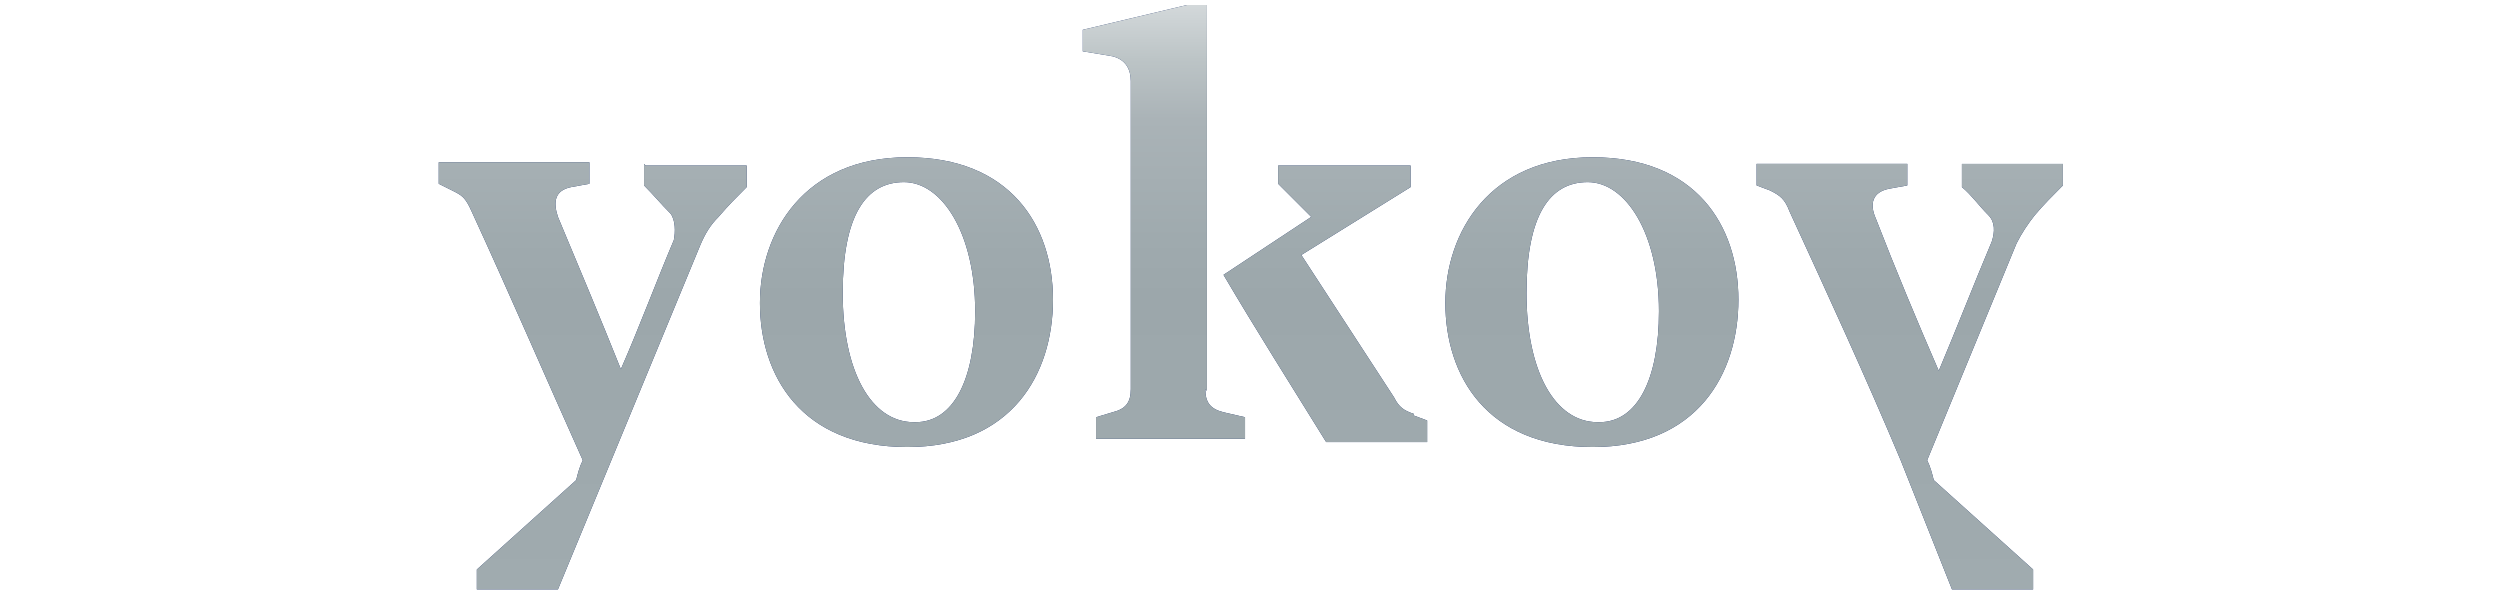 <svg xmlns="http://www.w3.org/2000/svg" xmlns:xlink="http://www.w3.org/1999/xlink" viewBox="0 0 151 36"><defs><style>      .cls-1 {        fill: url(#linear-gradient-2);      }      .cls-2 {        fill: none;      }      .cls-3 {        fill: #142b63;      }      .cls-4, .cls-5 {        fill: #9ca7ab;      }      .cls-6 {        fill: #03363d;      }      .cls-7 {        display: none;      }      .cls-8 {        clip-path: url(#clippath-2);      }      .cls-5, .cls-9 {        fill-rule: evenodd;      }      .cls-10 {        fill: #ffad1a;      }      .cls-9 {        fill: url(#linear-gradient);      }      .cls-11 {        clip-path: url(#clippath);      }    </style><clipPath id="clippath"><rect class="cls-2" x=".4" width="150" height="36"></rect></clipPath><linearGradient id="linear-gradient" x1="18.5" y1="37.7" x2="18.5" y2="2.6" gradientTransform="translate(0 38) scale(1 -1)" gradientUnits="userSpaceOnUse"><stop offset="0" stop-color="#e7ecee"></stop><stop offset="1" stop-color="#9ca7ab"></stop></linearGradient><clipPath id="clippath-2"><rect class="cls-2" x=".4" width="150" height="36"></rect></clipPath><linearGradient id="linear-gradient-2" x1="75.4" y1="0" x2="75.4" y2="36" gradientUnits="userSpaceOnUse"><stop offset="0" stop-color="#dadfe1"></stop><stop offset="0" stop-color="#d5dadc"></stop><stop offset=".1" stop-color="#bcc4c6"></stop><stop offset=".2" stop-color="#aab3b7"></stop><stop offset=".4" stop-color="#9faaae"></stop><stop offset=".5" stop-color="#9ca7ab"></stop><stop offset="1" stop-color="#a0abaf"></stop></linearGradient></defs><g><g id="Layer_1"><g><g class="cls-7"><g class="cls-11"><g><path class="cls-4" d="M44.1,25.3h10.7v-3.2h-6.9v-11.9h-3.8v15.1Z"></path><path class="cls-4" d="M61.2,23.2c-1.5,0-2.3-1.3-2.3-3.3s.8-3.3,2.3-3.3,2.3,1.3,2.3,3.3-.8,3.3-2.3,3.3ZM61.2,25.6c3.6,0,5.9-2.5,5.9-5.7s-2.3-5.7-5.9-5.7-5.9,2.5-5.9,5.7,2.4,5.7,5.9,5.7Z"></path><path class="cls-4" d="M73.2,29c1.6,0,3.1-.4,4.1-1.2.9-.8,1.5-2,1.5-3.6v-9.7h-3.4v1.2h0c-.6-.9-1.6-1.5-3.1-1.5-2.7,0-4.6,2.2-4.6,5.4s2.3,5.1,4.8,5.1,2.2-.5,2.8-1.2h0v1.1c0,1.3-.6,2.1-2.1,2.1s-1.7-.5-1.9-1.1h-3.4c.3,2.3,2.3,3.5,5.4,3.5ZM73.2,22.1c-1.3,0-2.2-1.1-2.2-2.7s.9-2.7,2.2-2.7,2.2,1.2,2.2,2.7-.7,2.7-2.2,2.7Z"></path><path class="cls-4" d="M85.7,23.2c-1.5,0-2.3-1.3-2.3-3.3s.8-3.3,2.3-3.3,2.3,1.3,2.3,3.3-.8,3.3-2.3,3.3ZM85.7,25.6c3.6,0,5.9-2.5,5.9-5.7s-2.3-5.7-5.9-5.7-5.9,2.5-5.9,5.7,2.4,5.7,5.9,5.7Z"></path><path class="cls-4" d="M92.6,25.3h3.5v-10.8h-3.5v10.8ZM92.6,13h3.5v-2.8h-3.5v2.8Z"></path><path class="cls-4" d="M97.6,28.8h3.5v-4.7h0c.7.9,1.7,1.5,3.1,1.5,2.9,0,4.8-2.2,4.8-5.7s-1.8-5.7-4.7-5.7-2.6.7-3.3,1.6h0v-1.3h-3.4v14.4ZM103.4,23c-1.5,0-2.4-1.2-2.4-3s.8-3.1,2.3-3.1,2.2,1.2,2.2,3.1-.8,3-2.2,3Z"></path><path class="cls-4" d="M114.9,25.6c2.9,0,5-1.2,5-3.6s-2.3-3.2-4.2-3.6c-1.4-.3-2.7-.4-2.7-1.1s.7-1,1.5-1,1.6.3,1.8,1.3h3.2c-.2-2.1-1.9-3.5-5-3.5s-4.8,1.2-4.8,3.5,2,3,4,3.4c1.5.3,2.8.4,2.8,1.3s-.7,1.1-1.7,1.1-1.9-.5-2-1.6h-3.3c.1,2.4,2.1,3.8,5.4,3.8Z"></path><path class="cls-4" d="M124.6,25.6c1.5,0,2.5-.6,3.3-1.6h0v1.3h3.4v-10.8h-3.5v6c0,1.3-.7,2.2-1.9,2.2s-1.7-.7-1.7-1.8v-6.4h-3.5v7.1c0,2.4,1.3,4,3.9,4Z"></path><path class="cls-4" d="M132.9,25.3h3.5v-6c0-1.3.6-2.2,1.7-2.2s1.6.7,1.6,1.8v6.4h3.5v-6c0-1.3.6-2.2,1.7-2.2s1.6.7,1.6,1.8v6.4h3.5v-7c0-2.4-1.3-4.1-3.8-4.1s-2.6.6-3.5,1.9h0c-.6-1.2-1.7-1.9-3.1-1.9s-2.7.7-3.3,1.9h0v-1.5h-3.4v10.8Z"></path><path class="cls-5" d="M8.2,3.4c-1.3.9-2.4,1.9-3.5,3.1,4.1-.4,9.4.2,15.4,3.2,6.5,3.2,11.7,3.3,15.4,2.6-.3-1-.7-1.9-1.2-2.8-4.2.4-9.5-.1-15.7-3.2-4-1.9-7.4-2.7-10.4-2.9ZM31.8,6.1C28.6,2.5,23.8.3,18.5.3s-3.1.2-4.5.6c2,.5,4,1.3,6.2,2.4,4.6,2.2,8.5,2.9,11.7,2.9ZM36.3,15.7c-4.4.8-10.5.7-17.7-2.9-6.8-3.3-12.2-3.3-15.9-2.5-.2,0-.4,0-.6.1-.5,1-.9,2.1-1.1,3.2.3,0,.6-.1.9-.2,4.4-1,10.7-.9,18.3,2.8,6.8,3.3,12.2,3.3,15.9,2.5.1,0,.2,0,.4,0,0-.3,0-.6,0-.8,0-.7,0-1.4-.1-2.1ZM35.8,22.4c-4.4.7-10.2.5-17.3-3-6.8-3.3-12.2-3.3-15.9-2.5-.8.2-1.5.4-2.2.6,0,.1,0,.2,0,.3,0,9.7,8,17.6,18,17.6s15.3-5.5,17.4-13Z"></path><path class="cls-9" d="M8.2,3.4c-1.3.9-2.4,1.9-3.5,3.1,4.1-.4,9.4.2,15.4,3.2,6.5,3.2,11.7,3.3,15.4,2.6-.3-1-.7-1.9-1.2-2.8-4.2.4-9.5-.1-15.7-3.2-4-1.9-7.4-2.7-10.4-2.9ZM31.8,6.1C28.6,2.5,23.8.3,18.5.3s-3.1.2-4.5.6c2,.5,4,1.3,6.2,2.4,4.6,2.2,8.5,2.9,11.7,2.9ZM36.3,15.7c-4.4.8-10.5.7-17.7-2.9-6.8-3.3-12.2-3.3-15.9-2.5-.2,0-.4,0-.6.1-.5,1-.9,2.1-1.1,3.2.3,0,.6-.1.9-.2,4.4-1,10.7-.9,18.3,2.8,6.8,3.3,12.2,3.3,15.9,2.5.1,0,.2,0,.4,0,0-.3,0-.6,0-.8,0-.7,0-1.4-.1-2.1ZM35.8,22.4c-4.4.7-10.2.5-17.3-3-6.8-3.3-12.2-3.3-15.9-2.5-.8.2-1.5.4-2.2.6,0,.1,0,.2,0,.3,0,9.7,8,17.6,18,17.6s15.3-5.5,17.4-13Z"></path></g></g></g><g id="g14" class="cls-7"><g id="g20"><path id="path22" class="cls-10" d="M50.5,17.2v5.7c-.7,1.1-2,2.2-3.4,2.2s-2.5-1-2.5-2.6,2-3.5,3.7-4.2l2.2-1ZM54.2,25c-.8,0-.9-.6-.9-1.5v-9.8c0-3.3-1.9-5.3-5-5.3s-5.5,2.9-5.5,5.8h0c0,.1,2.5.1,2.5.1h0c0-1.1.3-2.1,1-2.7.5-.5,1.2-.8,1.9-.8,1.5,0,2.4,1.2,2.4,3.2v.9s-3,1.4-3,1.4c-3.4,1.6-5.7,2.9-5.7,6.3s1.9,5,4.6,5,3.1-.8,4.3-2.2c.4,1.4,1.4,2.2,2.9,2.2s1.1-.1,1.6-.3h0v-2.4h-.2c-.2.2-.5.4-.9.3"></path></g><g id="g24"><path id="path26" class="cls-10" d="M68.3,2.9h-2.8v5.8h-2.5v2.5h2.5v12c0,2.7,1.3,4.2,3.6,4.2s1.8-.3,2.7-.8h0v-2.5l-.2.2c-.6.5-1.3.8-1.9.8-1.2,0-1.5-1-1.5-1.9v-12h3.9v-2.5h-3.9V2.9Z"></path></g><g id="g28"><path id="path30" class="cls-10" d="M36.2,22.7c-1,1.5-2.2,2.3-3.4,2.3s-2-1.5-2-2.8v-13.6h-2.8v13.6c0,3.2,1.4,5,4,5s3.4-1.1,4.3-2.2v1.8h2.7V8.7h-2.8v14Z"></path></g><g id="g32"><path id="path34" class="cls-10" d="M21.7,12.9v10c-.8,1.4-1.7,2-2.9,2-2.3,0-3.4-2.4-3.4-7.1s1.3-7.1,3.5-7.1,2.3.8,2.8,2.2M22,10.3c-.7-1.3-2-2-3.6-2s-3,.8-4,2.1c-1.3,1.7-1.9,4.2-1.9,7.4,0,7,2.8,9.5,5.5,9.5s2.8-.6,3.6-1.7v10.2h2.8V8.7h-2.4v1.7Z"></path></g><path id="path36" class="cls-10" d="M57.5,27.1h2.8V0h-2.8v27Z"></path><path id="path38" class="cls-10" d="M85.3,27h2.8V8.7h-2.8v18.3Z"></path><path id="path40" class="cls-10" d="M85.3,6h2.8v-3.2h-2.8v3.2Z"></path><g id="g42"><path id="path44" class="cls-10" d="M77.6,10.8v-2.2h-2.8v18.4h2.8v-13.3s2.9-2.9,4.4-2.9h.6c0,0,0-2.7,0-2.7h-.7c-2,0-3,.7-4.3,2.6"></path></g><g id="g46"><path id="path48" class="cls-10" d="M110.4,16.1h0c0,0,0,0,0,0h0c-1.7-.9-2.9-1.6-2.9-3.2s1-2.2,2.4-2.2,1.4.3,1.8.8c.6.6.8,1.6.7,2.6h0c0,.1,2.5.1,2.5.1h0c0-1.8-.4-3.4-1.4-4.4-.9-1-2.2-1.5-3.7-1.5-3,0-5,2-5,4.8s2.5,4.4,4.2,5.3c1.8,1,3.5,1.9,3.5,3.8s-1.2,2.8-2.8,2.8-3-1.5-3.1-3.6h0c0-.1-2.6-.1-2.6-.1h0c0,3.8,2.2,6.1,5.6,6.1s5.4-2.1,5.4-5.3c0-3.4-2.5-4.8-4.8-6"></path></g><g id="g50"><path id="path52" class="cls-10" d="M99.7,21.3c0,1.3-.4,2.4-1,3-.4.4-1,.7-1.6.7-2.1,0-3.2-2.4-3.2-7.1s1.1-7.1,3.2-7.1,1.1.2,1.5.6c.6.6.9,1.6,1,2.8h2.6c0-1.9-.5-3.4-1.5-4.5-.9-.9-2-1.3-3.4-1.3-3.9,0-6.1,3.4-6.1,9.5s2.1,9.5,5.9,9.5,5-2.3,5.2-6.1h-2.5Z"></path></g><g id="g54"><path id="path56" class="cls-10" d="M118.6,25.5c0,0-.2,0-.3,0h-.4v-.5h.4c.1,0,.2,0,.3,0,0,0,0,.1,0,.2s0,.2,0,.2M119,25.6c0-.1,0-.2,0-.4,0-.2,0-.3-.2-.5-.1-.1-.3-.2-.5-.2h-1v2h.5v-.7h.4l.4.7h.5l-.4-.8c.1,0,.2-.1.3-.2"></path></g><g id="g58"><path id="path60" class="cls-10" d="M119.5,26.1c0,.2-.2.3-.3.4-.1.1-.3.2-.4.3-.2,0-.3.1-.5.1s-.4,0-.5-.1c-.2,0-.3-.2-.4-.3-.1-.1-.2-.3-.3-.4,0-.2-.1-.4-.1-.6s0-.4.1-.6c0-.2.2-.3.3-.4.1-.1.3-.2.4-.3.2,0,.3-.1.5-.1s.4,0,.5.1c.2,0,.3.2.4.3.1.1.2.3.3.4,0,.2.1.4.1.6s0,.4-.1.6M119.8,24.9c0-.2-.2-.4-.4-.5-.2-.2-.3-.3-.6-.4-.2,0-.4-.1-.7-.1s-.5,0-.7.1c-.2,0-.4.2-.6.4-.2.2-.3.3-.4.5,0,.2-.1.4-.1.7s0,.5.1.7c0,.2.2.4.4.6.2.2.3.3.6.4.2,0,.4.1.7.1s.5,0,.7-.1c.2,0,.4-.2.6-.4.2-.2.3-.3.4-.6,0-.2.1-.5.1-.7s0-.5-.1-.7"></path></g><g id="g62"><path id="path64" class="cls-10" d="M123.8,8.1l3-4.9v9.8l-3-4.8ZM135.1,2.7l-2.4,8.4h0l-2.6-8.4h-5.6l-1.9,3.4-2-3.4h-2.9l3.3,5.4-3.7,6.1h2.7l2.3-4,2.4,4h4.3v-7.9h0c0,.3.1.6.2.8,0,.2.1.5.2.7,0,.2.1.4.2.6,0,.2.1.4.2.6l1.7,5.2h2.3l1.7-5.2c.1-.4.2-.8.3-1.2s.2-.8.3-1.3h0v7.8h2.4V2.7h-3.4Z"></path></g></g><g class="cls-7"><polygon class="cls-6" points="73.2 5.7 73.2 21.3 60.3 21.3 73.2 5.7"></polygon><path class="cls-6" d="M73.2,0c0,3.6-2.9,6.5-6.5,6.5s-6.5-2.9-6.5-6.5h12.9Z"></path><path class="cls-6" d="M75.3,21.3c0-3.6,2.9-6.5,6.5-6.5s6.5,2.9,6.5,6.5h-12.9Z"></path><polygon class="cls-6" points="75.3 15.7 75.3 0 88.3 0 75.3 15.7"></polygon><path class="cls-6" d="M82.6,34.7c.7,0,1.3-.2,1.8-.7l.9,1c-.6.6-1.4,1.1-2.7,1.1-2.2,0-3.6-1.4-3.6-3.4,0-1.8,1.4-3.3,3.3-3.4,0,0,0,0,.1,0,2.2,0,3.4,1.6,3.3,3.9h-5.1c.2.9.8,1.5,2,1.5M84.1,32c-.1-.9-.7-1.5-1.7-1.5s-1.7.6-1.8,1.5h3.6Z"></path><polygon class="cls-6" points="49.2 34.6 53.1 30.6 49.2 30.6 49.2 29.4 54.9 29.4 54.9 30.6 51 34.6 54.9 34.6 54.9 35.9 49.2 35.9 49.2 34.6"></polygon><path class="cls-6" d="M59.3,34.7c.7,0,1.3-.2,1.8-.7l.9,1c-.6.6-1.4,1.1-2.7,1.1-2.2,0-3.6-1.4-3.6-3.4,0-1.8,1.4-3.3,3.3-3.4,0,0,0,0,.1,0,2.2,0,3.4,1.6,3.3,3.9h-5.1c.2.9.8,1.5,2,1.5M60.9,32c-.1-.9-.7-1.5-1.7-1.5s-1.7.6-1.8,1.5h3.6Z"></path><path class="cls-6" d="M70.9,32.6c0-2.1,1.6-3.4,3.3-3.4.8,0,1.6.3,2.2,1v-3.8h1.4v9.5h-1.4v-.9c-.5.7-1.3,1-2.2,1-1.7,0-3.3-1.3-3.3-3.4M76.4,32.6c0-1.1-1-2-2.1-2-1.1,0-2,1-2,2.1,0,1.1.9,2,2.1,2,1.2,0,2.1-.9,2.1-2.1"></path><path class="cls-6" d="M86.6,34.5l1.3-.7c.3.6,1,1,1.7.9.8,0,1.2-.4,1.2-.9s-.8-.6-1.6-.8c-1.1-.2-2.3-.6-2.3-1.9s1-2,2.5-2c1.2,0,2.1.5,2.6,1.3l-1.2.6c-.3-.5-.9-.8-1.5-.7-.7,0-1.1.4-1.1.8s.6.6,1.5.8c1.1.2,2.3.6,2.3,1.9s-.8,2.1-2.6,2.1c-1.4,0-2.3-.5-2.9-1.5"></path><polygon class="cls-6" points="95.8 33 94.7 34.2 94.7 35.9 93.3 35.9 93.3 26.4 94.7 26.4 94.7 32.6 97.6 29.4 99.3 29.4 96.8 32.1 99.4 35.9 97.8 35.9 95.8 33"></polygon><path class="cls-6" d="M66.7,29.2c-1.6,0-3,1.1-3,2.8v3.8h1.4v-3.6c0-1.1.6-1.7,1.7-1.7s1.6.6,1.6,1.7v3.6h1.4v-3.8c0-1.8-1.4-2.8-3-2.8"></path></g><g><path class="cls-3" d="M38.9,9.9v1.3c.6.6,1,1.1,1.6,1.7.3.4.3,1.1.2,1.6-1.1,2.6-2.1,5.3-3.2,7.8-1.2-3-2.5-6.1-3.8-9.2-.3-.9-.2-1.6.8-1.8l1.1-.2v-1.3h-9.1v1.3l.8.4c.6.3.8.4,1.2,1.3,2.3,5,4.5,10.1,6.7,15-.2.4-.3.8-.4,1.2l-6,5.4v1.2h4.9l8.6-20.8c.3-.7.6-1.2,1.1-1.7.6-.7,1.1-1.2,1.7-1.8v-1.3h-6.1Z"></path><path class="cls-3" d="M54.8,27c6.3,0,8.8-4.4,8.8-8.9s-2.6-8.6-8.8-8.6-8.9,4.5-8.9,8.8c0,4.4,2.5,8.7,8.9,8.7ZM55.2,25.5c-2.6,0-4.3-3.1-4.3-7.8s1.4-6.7,3.7-6.7,4.3,3.1,4.3,7.8c0,4.1-1.3,6.7-3.6,6.7Z"></path><path class="cls-3" d="M72.9,23.6V.3h-1.2l-6.3,1.5v1.3c.6.1,1.2.2,1.8.3.8.2,1.1.8,1.1,1.5v18.6c0,.8-.3,1.2-1.1,1.4l-1,.3v1.3h9v-1.3l-1.3-.3c-.8-.2-1.1-.6-1.1-1.4ZM85.4,25c-.6-.2-.9-.4-1.2-1l-5.6-8.6,6.6-4.1v-1.3h-8v1.1c.7.7,1.3,1.3,2,2l-5.3,3.5c2,3.4,4.1,6.7,6.2,10.1h6.1v-1.3l-.8-.3Z"></path><path class="cls-3" d="M96.2,27c6.3,0,8.8-4.4,8.8-8.9s-2.6-8.6-8.8-8.6-8.9,4.5-8.9,8.8c0,4.4,2.5,8.7,8.9,8.7ZM96.5,25.5c-2.6,0-4.3-3.1-4.3-7.8s1.4-6.7,3.7-6.7,4.3,3.1,4.3,7.8c0,4.1-1.3,6.7-3.6,6.7Z"></path><path class="cls-3" d="M118.5,11.2v-1.3h6.1v1.3c-.6.6-1.2,1.2-1.7,1.8-.4.5-.8,1.1-1.1,1.7l-5.4,13.1c.2.4.3.8.4,1.2l6,5.4v1.2h-4.9l-3.1-7.8c-2.1-5-4.4-10-6.7-15-.3-.8-.6-1-1.2-1.3l-.8-.3v-1.3h9.1v1.3l-1.1.2c-1,.2-1.2.9-.8,1.8,1.2,3.1,2.5,6.2,3.8,9.2,1.1-2.6,2.1-5.2,3.2-7.8.2-.6.2-1.2-.2-1.6-.6-.6-1-1.2-1.6-1.7Z"></path></g></g><g><g class="cls-7"><g class="cls-8"><g><path class="cls-1" d="M44.1,25.3h10.7v-3.2h-6.9v-11.9h-3.8v15.1Z"></path><path class="cls-1" d="M61.2,23.2c-1.5,0-2.3-1.3-2.3-3.3s.8-3.3,2.3-3.3,2.3,1.3,2.3,3.3-.8,3.3-2.3,3.3ZM61.2,25.6c3.6,0,5.9-2.5,5.9-5.7s-2.3-5.7-5.9-5.7-5.9,2.5-5.9,5.7,2.4,5.7,5.9,5.7Z"></path><path class="cls-1" d="M73.2,29c1.6,0,3.1-.4,4.1-1.2.9-.8,1.5-2,1.5-3.6v-9.7h-3.4v1.2h0c-.6-.9-1.6-1.5-3.1-1.5-2.7,0-4.6,2.2-4.6,5.4s2.3,5.1,4.8,5.1,2.2-.5,2.8-1.2h0v1.1c0,1.3-.6,2.1-2.1,2.1s-1.7-.5-1.9-1.1h-3.4c.3,2.3,2.3,3.5,5.4,3.5ZM73.2,22.1c-1.3,0-2.2-1.1-2.2-2.7s.9-2.7,2.2-2.7,2.2,1.2,2.2,2.7-.7,2.7-2.2,2.7Z"></path><path class="cls-1" d="M85.7,23.2c-1.5,0-2.3-1.3-2.3-3.3s.8-3.3,2.3-3.3,2.3,1.3,2.3,3.3-.8,3.3-2.3,3.3ZM85.7,25.6c3.6,0,5.9-2.5,5.9-5.7s-2.3-5.7-5.9-5.7-5.9,2.5-5.9,5.7,2.4,5.7,5.9,5.7Z"></path><path class="cls-1" d="M92.6,25.3h3.5v-10.8h-3.5v10.8ZM92.6,13h3.5v-2.8h-3.5v2.8Z"></path><path class="cls-1" d="M97.6,28.8h3.5v-4.7h0c.7.9,1.7,1.5,3.1,1.5,2.9,0,4.8-2.2,4.8-5.7s-1.8-5.7-4.7-5.7-2.6.7-3.3,1.6h0v-1.3h-3.4v14.4ZM103.4,23c-1.5,0-2.4-1.2-2.4-3s.8-3.1,2.3-3.1,2.2,1.2,2.2,3.1-.8,3-2.2,3Z"></path><path class="cls-1" d="M114.9,25.6c2.9,0,5-1.2,5-3.6s-2.3-3.2-4.2-3.6c-1.4-.3-2.7-.4-2.7-1.1s.7-1,1.5-1,1.6.3,1.8,1.3h3.2c-.2-2.1-1.9-3.5-5-3.5s-4.8,1.2-4.8,3.5,2,3,4,3.4c1.5.3,2.8.4,2.8,1.3s-.7,1.1-1.7,1.1-1.9-.5-2-1.6h-3.3c.1,2.4,2.1,3.8,5.4,3.8Z"></path><path class="cls-1" d="M124.6,25.6c1.5,0,2.5-.6,3.3-1.6h0v1.3h3.4v-10.8h-3.5v6c0,1.3-.7,2.2-1.9,2.2s-1.7-.7-1.7-1.8v-6.4h-3.5v7.1c0,2.4,1.3,4,3.9,4Z"></path><path class="cls-1" d="M132.9,25.3h3.5v-6c0-1.3.6-2.2,1.7-2.2s1.6.7,1.6,1.8v6.4h3.5v-6c0-1.3.6-2.2,1.7-2.2s1.6.7,1.6,1.8v6.4h3.5v-7c0-2.4-1.3-4.1-3.8-4.1s-2.6.6-3.5,1.9h0c-.6-1.2-1.7-1.9-3.1-1.9s-2.7.7-3.3,1.9h0v-1.5h-3.4v10.8Z"></path><path class="cls-1" d="M8.2,3.4c-1.3.9-2.4,1.9-3.5,3.1,4.1-.4,9.4.2,15.4,3.2,6.5,3.2,11.7,3.3,15.4,2.6-.3-1-.7-1.9-1.2-2.8-4.2.4-9.5-.1-15.7-3.2-4-1.9-7.4-2.7-10.4-2.9ZM31.8,6.1C28.6,2.5,23.8.3,18.5.3s-3.1.2-4.5.6c2,.5,4,1.3,6.2,2.4,4.6,2.2,8.5,2.9,11.7,2.9ZM36.3,15.7c-4.4.8-10.5.7-17.7-2.9-6.8-3.3-12.2-3.3-15.9-2.5-.2,0-.4,0-.6.1-.5,1-.9,2.1-1.1,3.2.3,0,.6-.1.9-.2,4.4-1,10.7-.9,18.3,2.8,6.8,3.3,12.2,3.3,15.9,2.5.1,0,.2,0,.4,0,0-.3,0-.6,0-.8,0-.7,0-1.4-.1-2.1ZM35.8,22.4c-4.4.7-10.2.5-17.3-3-6.8-3.3-12.2-3.3-15.9-2.5-.8.2-1.5.4-2.2.6,0,.1,0,.2,0,.3,0,9.7,8,17.6,18,17.6s15.3-5.5,17.4-13Z"></path><path class="cls-1" d="M8.2,3.4c-1.3.9-2.4,1.9-3.5,3.1,4.1-.4,9.4.2,15.4,3.2,6.5,3.2,11.7,3.3,15.4,2.6-.3-1-.7-1.9-1.2-2.8-4.2.4-9.5-.1-15.7-3.2-4-1.9-7.4-2.7-10.4-2.9ZM31.8,6.1C28.6,2.5,23.8.3,18.5.3s-3.1.2-4.5.6c2,.5,4,1.3,6.2,2.4,4.6,2.2,8.5,2.9,11.7,2.9ZM36.3,15.7c-4.4.8-10.5.7-17.7-2.9-6.8-3.3-12.2-3.3-15.9-2.5-.2,0-.4,0-.6.1-.5,1-.9,2.1-1.1,3.2.3,0,.6-.1.9-.2,4.4-1,10.7-.9,18.3,2.8,6.8,3.3,12.2,3.3,15.9,2.5.1,0,.2,0,.4,0,0-.3,0-.6,0-.8,0-.7,0-1.4-.1-2.1ZM35.8,22.4c-4.4.7-10.2.5-17.3-3-6.8-3.3-12.2-3.3-15.9-2.5-.8.2-1.5.4-2.2.6,0,.1,0,.2,0,.3,0,9.7,8,17.6,18,17.6s15.3-5.5,17.4-13Z"></path></g></g></g><g id="g14-2" data-name="g14" class="cls-7"><g id="g20-2" data-name="g20"><path id="path22-2" data-name="path22" class="cls-1" d="M50.5,17.2v5.7c-.7,1.1-2,2.2-3.4,2.2s-2.5-1-2.5-2.6,2-3.5,3.7-4.2l2.2-1ZM54.2,25c-.8,0-.9-.6-.9-1.5v-9.8c0-3.3-1.9-5.3-5-5.3s-5.5,2.9-5.5,5.8h0c0,.1,2.5.1,2.5.1h0c0-1.1.3-2.1,1-2.7.5-.5,1.2-.8,1.9-.8,1.5,0,2.4,1.2,2.4,3.2v.9s-3,1.4-3,1.4c-3.4,1.6-5.7,2.9-5.7,6.3s1.9,5,4.6,5,3.1-.8,4.3-2.2c.4,1.4,1.4,2.2,2.9,2.2s1.1-.1,1.6-.3h0v-2.4h-.2c-.2.2-.5.4-.9.3"></path></g><g id="g24-2" data-name="g24"><path id="path26-2" data-name="path26" class="cls-1" d="M68.3,2.9h-2.8v5.8h-2.5v2.5h2.5v12c0,2.7,1.3,4.2,3.6,4.2s1.8-.3,2.7-.8h0v-2.5l-.2.2c-.6.5-1.3.8-1.9.8-1.2,0-1.5-1-1.5-1.9v-12h3.9v-2.5h-3.9V2.9Z"></path></g><g id="g28-2" data-name="g28"><path id="path30-2" data-name="path30" class="cls-1" d="M36.2,22.7c-1,1.5-2.2,2.3-3.4,2.3s-2-1.5-2-2.8v-13.6h-2.8v13.6c0,3.2,1.4,5,4,5s3.4-1.1,4.3-2.2v1.8h2.7V8.7h-2.8v14Z"></path></g><g id="g32-2" data-name="g32"><path id="path34-2" data-name="path34" class="cls-1" d="M21.7,12.9v10c-.8,1.4-1.7,2-2.9,2-2.3,0-3.4-2.4-3.4-7.1s1.3-7.1,3.5-7.1,2.3.8,2.8,2.2M22,10.3c-.7-1.3-2-2-3.6-2s-3,.8-4,2.1c-1.3,1.7-1.9,4.2-1.9,7.4,0,7,2.8,9.5,5.5,9.5s2.8-.6,3.6-1.7v10.2h2.8V8.7h-2.4v1.7Z"></path></g><path id="path36-2" data-name="path36" class="cls-1" d="M57.5,27.1h2.8V0h-2.8v27Z"></path><path id="path38-2" data-name="path38" class="cls-1" d="M85.3,27h2.8V8.7h-2.8v18.3Z"></path><path id="path40-2" data-name="path40" class="cls-1" d="M85.3,6h2.8v-3.2h-2.8v3.2Z"></path><g id="g42-2" data-name="g42"><path id="path44-2" data-name="path44" class="cls-1" d="M77.6,10.8v-2.2h-2.8v18.4h2.8v-13.3s2.9-2.9,4.4-2.9h.6c0,0,0-2.7,0-2.7h-.7c-2,0-3,.7-4.3,2.6"></path></g><g id="g46-2" data-name="g46"><path id="path48-2" data-name="path48" class="cls-1" d="M110.4,16.1h0c0,0,0,0,0,0h0c-1.7-.9-2.9-1.6-2.9-3.2s1-2.2,2.4-2.2,1.4.3,1.8.8c.6.6.8,1.6.7,2.6h0c0,.1,2.5.1,2.5.1h0c0-1.8-.4-3.4-1.4-4.4-.9-1-2.2-1.5-3.7-1.5-3,0-5,2-5,4.8s2.5,4.4,4.2,5.3c1.8,1,3.5,1.9,3.5,3.8s-1.2,2.8-2.8,2.8-3-1.5-3.1-3.6h0c0-.1-2.6-.1-2.6-.1h0c0,3.8,2.2,6.1,5.6,6.1s5.4-2.1,5.4-5.3c0-3.4-2.5-4.8-4.8-6"></path></g><g id="g50-2" data-name="g50"><path id="path52-2" data-name="path52" class="cls-1" d="M99.7,21.3c0,1.3-.4,2.4-1,3-.4.4-1,.7-1.6.7-2.1,0-3.2-2.4-3.2-7.1s1.1-7.1,3.2-7.1,1.1.2,1.5.6c.6.6.9,1.6,1,2.8h2.6c0-1.9-.5-3.4-1.5-4.5-.9-.9-2-1.3-3.4-1.3-3.9,0-6.1,3.4-6.1,9.5s2.1,9.5,5.9,9.5,5-2.3,5.2-6.1h-2.5Z"></path></g><g id="g54-2" data-name="g54"><path id="path56-2" data-name="path56" class="cls-1" d="M118.6,25.5c0,0-.2,0-.3,0h-.4v-.5h.4c.1,0,.2,0,.3,0,0,0,0,.1,0,.2s0,.2,0,.2M119,25.6c0-.1,0-.2,0-.4,0-.2,0-.3-.2-.5-.1-.1-.3-.2-.5-.2h-1v2h.5v-.7h.4l.4.7h.5l-.4-.8c.1,0,.2-.1.3-.2"></path></g><g id="g58-2" data-name="g58"><path id="path60-2" data-name="path60" class="cls-1" d="M119.5,26.1c0,.2-.2.3-.3.4-.1.1-.3.2-.4.3-.2,0-.3.1-.5.1s-.4,0-.5-.1c-.2,0-.3-.2-.4-.3-.1-.1-.2-.3-.3-.4,0-.2-.1-.4-.1-.6s0-.4.1-.6c0-.2.2-.3.3-.4.1-.1.3-.2.4-.3.2,0,.3-.1.5-.1s.4,0,.5.1c.2,0,.3.2.4.3.1.1.2.3.3.4,0,.2.1.4.1.6s0,.4-.1.6M119.8,24.9c0-.2-.2-.4-.4-.5-.2-.2-.3-.3-.6-.4-.2,0-.4-.1-.7-.1s-.5,0-.7.1c-.2,0-.4.2-.6.4-.2.2-.3.3-.4.5,0,.2-.1.4-.1.7s0,.5.1.7c0,.2.2.4.4.6.2.2.3.3.6.4.2,0,.4.1.7.1s.5,0,.7-.1c.2,0,.4-.2.6-.4.2-.2.3-.3.4-.6,0-.2.1-.5.1-.7s0-.5-.1-.7"></path></g><g id="g62-2" data-name="g62"><path id="path64-2" data-name="path64" class="cls-1" d="M123.8,8.1l3-4.9v9.8l-3-4.8ZM135.1,2.7l-2.4,8.4h0l-2.6-8.4h-5.6l-1.9,3.4-2-3.4h-2.9l3.3,5.4-3.7,6.1h2.7l2.3-4,2.4,4h4.3v-7.9h0c0,.3.1.6.2.8,0,.2.1.5.2.7,0,.2.1.4.2.6,0,.2.1.4.2.6l1.7,5.2h2.3l1.7-5.2c.1-.4.2-.8.3-1.2s.2-.8.3-1.3h0v7.8h2.4V2.7h-3.4Z"></path></g></g><g class="cls-7"><polygon class="cls-1" points="73.2 5.7 73.2 21.3 60.3 21.3 73.2 5.7"></polygon><path class="cls-1" d="M73.2,0c0,3.6-2.9,6.5-6.5,6.5s-6.5-2.9-6.5-6.5h12.9Z"></path><path class="cls-1" d="M75.3,21.3c0-3.6,2.9-6.5,6.5-6.5s6.5,2.9,6.5,6.5h-12.9Z"></path><polygon class="cls-1" points="75.3 15.7 75.3 0 88.3 0 75.3 15.7"></polygon><path class="cls-1" d="M82.6,34.7c.7,0,1.3-.2,1.8-.7l.9,1c-.6.6-1.4,1.1-2.7,1.1-2.2,0-3.6-1.4-3.6-3.4,0-1.8,1.4-3.3,3.3-3.4,0,0,0,0,.1,0,2.2,0,3.4,1.6,3.3,3.9h-5.1c.2.9.8,1.5,2,1.5M84.1,32c-.1-.9-.7-1.5-1.7-1.5s-1.7.6-1.8,1.5h3.6Z"></path><polygon class="cls-1" points="49.2 34.6 53.1 30.6 49.2 30.6 49.2 29.4 54.9 29.4 54.9 30.6 51 34.6 54.9 34.6 54.9 35.9 49.2 35.9 49.2 34.6"></polygon><path class="cls-1" d="M59.3,34.7c.7,0,1.3-.2,1.8-.7l.9,1c-.6.6-1.4,1.1-2.7,1.1-2.2,0-3.6-1.4-3.6-3.4,0-1.8,1.4-3.3,3.3-3.4,0,0,0,0,.1,0,2.2,0,3.4,1.6,3.3,3.9h-5.1c.2.9.8,1.5,2,1.5M60.9,32c-.1-.9-.7-1.5-1.7-1.5s-1.7.6-1.8,1.5h3.6Z"></path><path class="cls-1" d="M70.9,32.6c0-2.1,1.6-3.4,3.3-3.4.8,0,1.6.3,2.2,1v-3.8h1.4v9.5h-1.4v-.9c-.5.7-1.3,1-2.2,1-1.7,0-3.3-1.3-3.3-3.4M76.4,32.6c0-1.1-1-2-2.1-2-1.1,0-2,1-2,2.1,0,1.1.9,2,2.1,2,1.2,0,2.1-.9,2.1-2.1"></path><path class="cls-1" d="M86.6,34.5l1.3-.7c.3.6,1,1,1.7.9.8,0,1.2-.4,1.2-.9s-.8-.6-1.6-.8c-1.1-.2-2.3-.6-2.3-1.9s1-2,2.5-2c1.2,0,2.1.5,2.6,1.3l-1.2.6c-.3-.5-.9-.8-1.5-.7-.7,0-1.1.4-1.1.8s.6.6,1.5.8c1.1.2,2.3.6,2.3,1.9s-.8,2.1-2.6,2.1c-1.4,0-2.3-.5-2.9-1.5"></path><polygon class="cls-1" points="95.8 33 94.7 34.2 94.7 35.9 93.3 35.9 93.3 26.4 94.7 26.4 94.7 32.6 97.6 29.4 99.3 29.4 96.8 32.1 99.4 35.9 97.8 35.9 95.8 33"></polygon><path class="cls-1" d="M66.7,29.2c-1.6,0-3,1.1-3,2.8v3.8h1.4v-3.6c0-1.1.6-1.7,1.7-1.7s1.6.6,1.6,1.7v3.6h1.4v-3.8c0-1.8-1.4-2.8-3-2.8"></path></g><g><path class="cls-1" d="M38.9,9.9v1.3c.6.6,1,1.1,1.6,1.7.3.4.3,1.1.2,1.6-1.1,2.6-2.1,5.3-3.2,7.8-1.2-3-2.5-6.1-3.8-9.2-.3-.9-.2-1.6.8-1.8l1.1-.2v-1.3h-9.1v1.3l.8.4c.6.3.8.4,1.2,1.3,2.3,5,4.5,10.1,6.7,15-.2.4-.3.8-.4,1.2l-6,5.4v1.2h4.9l8.6-20.8c.3-.7.6-1.2,1.1-1.7.6-.7,1.1-1.2,1.7-1.8v-1.3h-6.1Z"></path><path class="cls-1" d="M54.8,27c6.3,0,8.8-4.4,8.8-8.9s-2.6-8.6-8.8-8.6-8.9,4.5-8.9,8.8c0,4.4,2.5,8.7,8.9,8.7ZM55.2,25.5c-2.6,0-4.3-3.1-4.3-7.8s1.4-6.7,3.7-6.7,4.3,3.1,4.3,7.8c0,4.1-1.3,6.7-3.6,6.7Z"></path><path class="cls-1" d="M72.9,23.6V.3h-1.2l-6.3,1.5v1.3c.6.1,1.2.2,1.8.3.8.2,1.1.8,1.1,1.5v18.6c0,.8-.3,1.2-1.1,1.4l-1,.3v1.3h9v-1.3l-1.3-.3c-.8-.2-1.1-.6-1.1-1.4ZM85.4,25c-.6-.2-.9-.4-1.2-1l-5.6-8.6,6.6-4.1v-1.3h-8v1.1c.7.7,1.3,1.3,2,2l-5.3,3.5c2,3.4,4.1,6.7,6.2,10.1h6.1v-1.3l-.8-.3Z"></path><path class="cls-1" d="M96.2,27c6.3,0,8.8-4.4,8.8-8.9s-2.6-8.6-8.8-8.6-8.9,4.5-8.9,8.8c0,4.4,2.5,8.7,8.9,8.7ZM96.5,25.5c-2.6,0-4.3-3.1-4.3-7.8s1.4-6.7,3.7-6.7,4.3,3.1,4.3,7.8c0,4.1-1.3,6.7-3.6,6.7Z"></path><path class="cls-1" d="M118.5,11.2v-1.3h6.1v1.3c-.6.6-1.2,1.2-1.7,1.8-.4.5-.8,1.1-1.1,1.7l-5.4,13.1c.2.4.3.8.4,1.2l6,5.4v1.2h-4.9l-3.1-7.8c-2.1-5-4.4-10-6.7-15-.3-.8-.6-1-1.2-1.3l-.8-.3v-1.3h9.1v1.3l-1.1.2c-1,.2-1.2.9-.8,1.8,1.2,3.1,2.5,6.2,3.8,9.2,1.1-2.6,2.1-5.2,3.2-7.8.2-.6.2-1.2-.2-1.6-.6-.6-1-1.2-1.6-1.7Z"></path></g></g></g></g></svg>